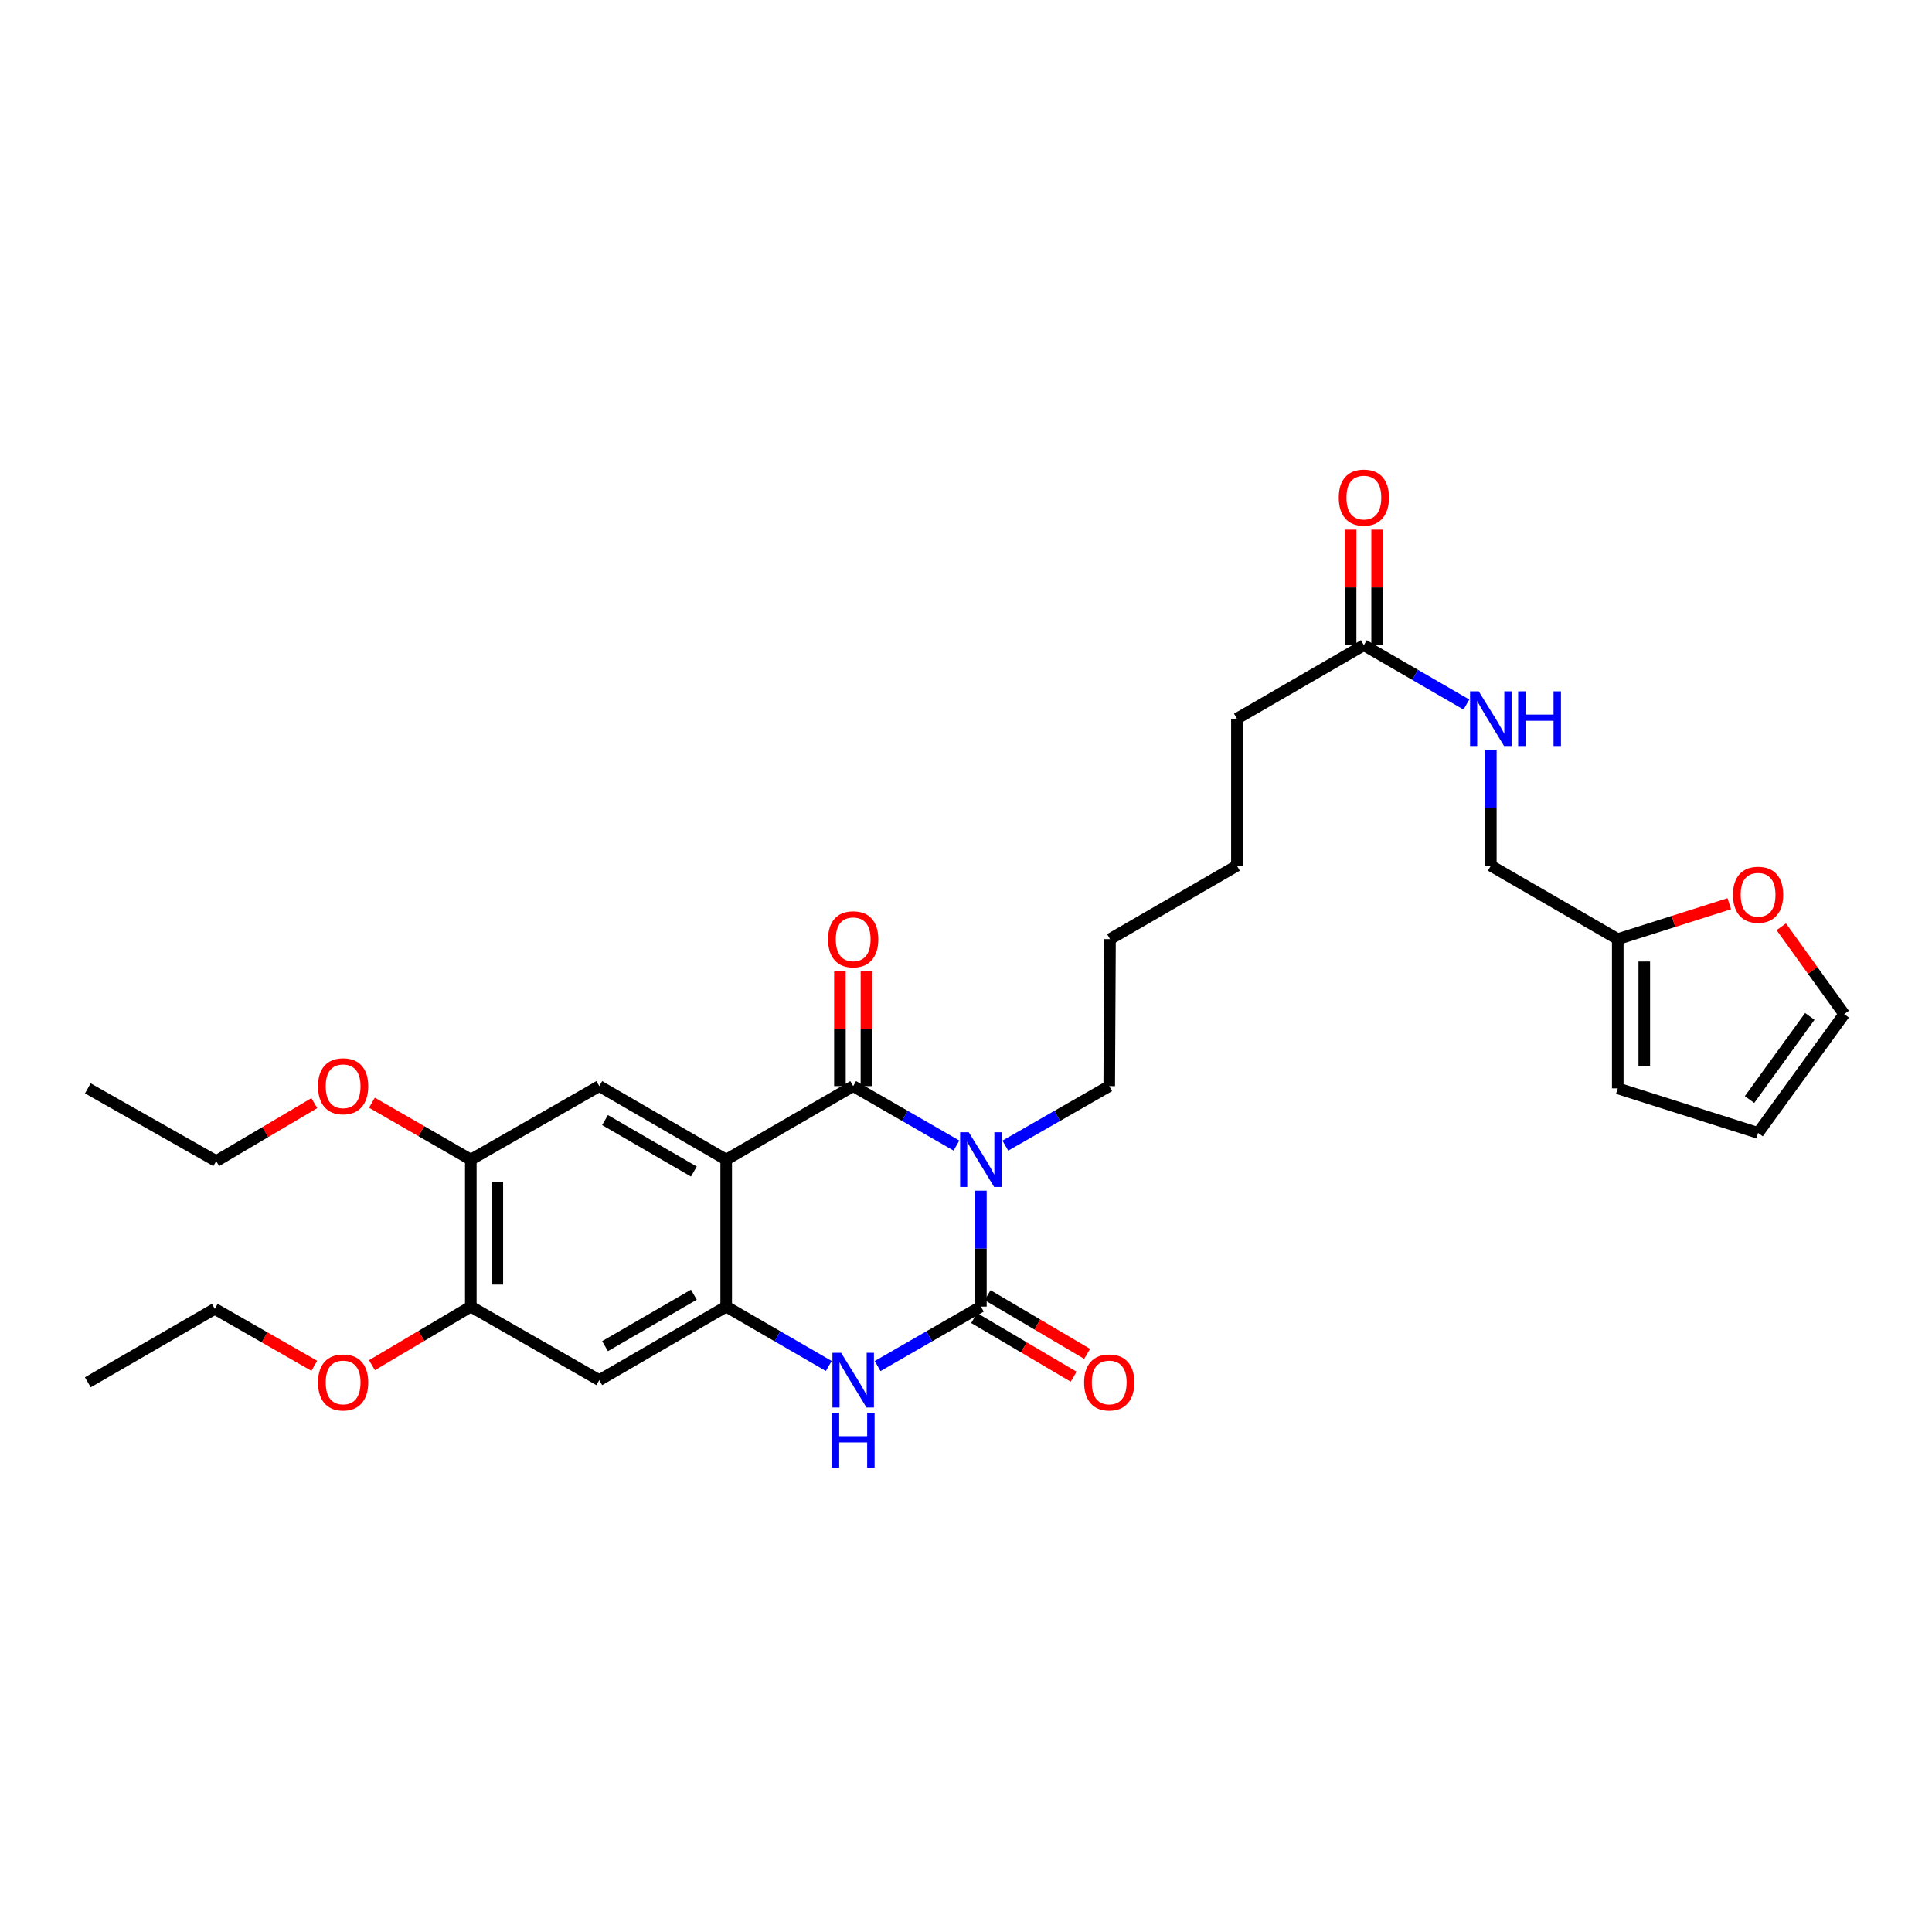 <?xml version='1.0' encoding='iso-8859-1'?>
<svg version='1.1' baseProfile='full'
              xmlns='http://www.w3.org/2000/svg'
                      xmlns:rdkit='http://www.rdkit.org/xml'
                      xmlns:xlink='http://www.w3.org/1999/xlink'
                  xml:space='preserve'
width='1000px' height='1000px' viewBox='0 0 1000 1000'>
<!-- END OF HEADER -->
<rect style='opacity:1.0;fill:#FFFFFF;stroke:none' width='1000' height='1000' x='0' y='0'> </rect>
<path class='bond-0' d='M 495.054,592.943 L 468.33,577.555' style='fill:none;fill-rule:evenodd;stroke:#0000FF;stroke-width:6px;stroke-linecap:butt;stroke-linejoin:miter;stroke-opacity:1' />
<path class='bond-0' d='M 468.33,577.555 L 441.606,562.166' style='fill:none;fill-rule:evenodd;stroke:#000000;stroke-width:6px;stroke-linecap:butt;stroke-linejoin:miter;stroke-opacity:1' />
<path class='bond-1' d='M 507.7,616.288 L 507.7,646.294' style='fill:none;fill-rule:evenodd;stroke:#0000FF;stroke-width:6px;stroke-linecap:butt;stroke-linejoin:miter;stroke-opacity:1' />
<path class='bond-1' d='M 507.7,646.294 L 507.7,676.3' style='fill:none;fill-rule:evenodd;stroke:#000000;stroke-width:6px;stroke-linecap:butt;stroke-linejoin:miter;stroke-opacity:1' />
<path class='bond-19' d='M 520.354,592.976 L 547.242,577.571' style='fill:none;fill-rule:evenodd;stroke:#0000FF;stroke-width:6px;stroke-linecap:butt;stroke-linejoin:miter;stroke-opacity:1' />
<path class='bond-19' d='M 547.242,577.571 L 574.13,562.166' style='fill:none;fill-rule:evenodd;stroke:#000000;stroke-width:6px;stroke-linecap:butt;stroke-linejoin:miter;stroke-opacity:1' />
<path class='bond-2' d='M 441.606,562.166 L 375.878,600.226' style='fill:none;fill-rule:evenodd;stroke:#000000;stroke-width:6px;stroke-linecap:butt;stroke-linejoin:miter;stroke-opacity:1' />
<path class='bond-10' d='M 448.468,562.166 L 448.468,532.46' style='fill:none;fill-rule:evenodd;stroke:#000000;stroke-width:6px;stroke-linecap:butt;stroke-linejoin:miter;stroke-opacity:1' />
<path class='bond-10' d='M 448.468,532.46 L 448.468,502.754' style='fill:none;fill-rule:evenodd;stroke:#FF0000;stroke-width:6px;stroke-linecap:butt;stroke-linejoin:miter;stroke-opacity:1' />
<path class='bond-10' d='M 434.745,562.166 L 434.745,532.46' style='fill:none;fill-rule:evenodd;stroke:#000000;stroke-width:6px;stroke-linecap:butt;stroke-linejoin:miter;stroke-opacity:1' />
<path class='bond-10' d='M 434.745,532.46 L 434.745,502.754' style='fill:none;fill-rule:evenodd;stroke:#FF0000;stroke-width:6px;stroke-linecap:butt;stroke-linejoin:miter;stroke-opacity:1' />
<path class='bond-4' d='M 507.7,676.3 L 480.977,691.688' style='fill:none;fill-rule:evenodd;stroke:#000000;stroke-width:6px;stroke-linecap:butt;stroke-linejoin:miter;stroke-opacity:1' />
<path class='bond-4' d='M 480.977,691.688 L 454.253,707.077' style='fill:none;fill-rule:evenodd;stroke:#0000FF;stroke-width:6px;stroke-linecap:butt;stroke-linejoin:miter;stroke-opacity:1' />
<path class='bond-9' d='M 504.214,682.21 L 529.965,697.398' style='fill:none;fill-rule:evenodd;stroke:#000000;stroke-width:6px;stroke-linecap:butt;stroke-linejoin:miter;stroke-opacity:1' />
<path class='bond-9' d='M 529.965,697.398 L 555.716,712.586' style='fill:none;fill-rule:evenodd;stroke:#FF0000;stroke-width:6px;stroke-linecap:butt;stroke-linejoin:miter;stroke-opacity:1' />
<path class='bond-9' d='M 511.186,670.389 L 536.937,685.577' style='fill:none;fill-rule:evenodd;stroke:#000000;stroke-width:6px;stroke-linecap:butt;stroke-linejoin:miter;stroke-opacity:1' />
<path class='bond-9' d='M 536.937,685.577 L 562.688,700.765' style='fill:none;fill-rule:evenodd;stroke:#FF0000;stroke-width:6px;stroke-linecap:butt;stroke-linejoin:miter;stroke-opacity:1' />
<path class='bond-5' d='M 375.878,600.226 L 310.181,562.166' style='fill:none;fill-rule:evenodd;stroke:#000000;stroke-width:6px;stroke-linecap:butt;stroke-linejoin:miter;stroke-opacity:1' />
<path class='bond-5' d='M 359.145,606.392 L 313.156,579.75' style='fill:none;fill-rule:evenodd;stroke:#000000;stroke-width:6px;stroke-linecap:butt;stroke-linejoin:miter;stroke-opacity:1' />
<path class='bond-30' d='M 375.878,600.226 L 375.878,676.3' style='fill:none;fill-rule:evenodd;stroke:#000000;stroke-width:6px;stroke-linecap:butt;stroke-linejoin:miter;stroke-opacity:1' />
<path class='bond-3' d='M 375.878,676.3 L 402.423,691.67' style='fill:none;fill-rule:evenodd;stroke:#000000;stroke-width:6px;stroke-linecap:butt;stroke-linejoin:miter;stroke-opacity:1' />
<path class='bond-3' d='M 402.423,691.67 L 428.968,707.041' style='fill:none;fill-rule:evenodd;stroke:#0000FF;stroke-width:6px;stroke-linecap:butt;stroke-linejoin:miter;stroke-opacity:1' />
<path class='bond-6' d='M 375.878,676.3 L 310.181,714.36' style='fill:none;fill-rule:evenodd;stroke:#000000;stroke-width:6px;stroke-linecap:butt;stroke-linejoin:miter;stroke-opacity:1' />
<path class='bond-6' d='M 359.145,670.134 L 313.156,696.776' style='fill:none;fill-rule:evenodd;stroke:#000000;stroke-width:6px;stroke-linecap:butt;stroke-linejoin:miter;stroke-opacity:1' />
<path class='bond-7' d='M 310.181,562.166 L 243.691,600.226' style='fill:none;fill-rule:evenodd;stroke:#000000;stroke-width:6px;stroke-linecap:butt;stroke-linejoin:miter;stroke-opacity:1' />
<path class='bond-8' d='M 310.181,714.36 L 243.691,676.3' style='fill:none;fill-rule:evenodd;stroke:#000000;stroke-width:6px;stroke-linecap:butt;stroke-linejoin:miter;stroke-opacity:1' />
<path class='bond-21' d='M 243.691,600.226 L 218.097,585.488' style='fill:none;fill-rule:evenodd;stroke:#000000;stroke-width:6px;stroke-linecap:butt;stroke-linejoin:miter;stroke-opacity:1' />
<path class='bond-21' d='M 218.097,585.488 L 192.503,570.75' style='fill:none;fill-rule:evenodd;stroke:#FF0000;stroke-width:6px;stroke-linecap:butt;stroke-linejoin:miter;stroke-opacity:1' />
<path class='bond-31' d='M 243.691,600.226 L 243.691,676.3' style='fill:none;fill-rule:evenodd;stroke:#000000;stroke-width:6px;stroke-linecap:butt;stroke-linejoin:miter;stroke-opacity:1' />
<path class='bond-31' d='M 257.414,611.637 L 257.414,664.889' style='fill:none;fill-rule:evenodd;stroke:#000000;stroke-width:6px;stroke-linecap:butt;stroke-linejoin:miter;stroke-opacity:1' />
<path class='bond-22' d='M 243.691,676.3 L 218.104,691.467' style='fill:none;fill-rule:evenodd;stroke:#000000;stroke-width:6px;stroke-linecap:butt;stroke-linejoin:miter;stroke-opacity:1' />
<path class='bond-22' d='M 218.104,691.467 L 192.518,706.635' style='fill:none;fill-rule:evenodd;stroke:#FF0000;stroke-width:6px;stroke-linecap:butt;stroke-linejoin:miter;stroke-opacity:1' />
<path class='bond-11' d='M 837.347,486.092 L 771.649,448.078' style='fill:none;fill-rule:evenodd;stroke:#000000;stroke-width:6px;stroke-linecap:butt;stroke-linejoin:miter;stroke-opacity:1' />
<path class='bond-13' d='M 837.347,486.092 L 866.212,476.93' style='fill:none;fill-rule:evenodd;stroke:#000000;stroke-width:6px;stroke-linecap:butt;stroke-linejoin:miter;stroke-opacity:1' />
<path class='bond-13' d='M 866.212,476.93 L 895.077,467.768' style='fill:none;fill-rule:evenodd;stroke:#FF0000;stroke-width:6px;stroke-linecap:butt;stroke-linejoin:miter;stroke-opacity:1' />
<path class='bond-15' d='M 837.347,486.092 L 837.347,563.332' style='fill:none;fill-rule:evenodd;stroke:#000000;stroke-width:6px;stroke-linecap:butt;stroke-linejoin:miter;stroke-opacity:1' />
<path class='bond-15' d='M 851.07,497.678 L 851.07,551.746' style='fill:none;fill-rule:evenodd;stroke:#000000;stroke-width:6px;stroke-linecap:butt;stroke-linejoin:miter;stroke-opacity:1' />
<path class='bond-12' d='M 705.936,333.944 L 640.224,371.981' style='fill:none;fill-rule:evenodd;stroke:#000000;stroke-width:6px;stroke-linecap:butt;stroke-linejoin:miter;stroke-opacity:1' />
<path class='bond-14' d='M 705.936,333.944 L 732.474,349.305' style='fill:none;fill-rule:evenodd;stroke:#000000;stroke-width:6px;stroke-linecap:butt;stroke-linejoin:miter;stroke-opacity:1' />
<path class='bond-14' d='M 732.474,349.305 L 759.011,364.665' style='fill:none;fill-rule:evenodd;stroke:#0000FF;stroke-width:6px;stroke-linecap:butt;stroke-linejoin:miter;stroke-opacity:1' />
<path class='bond-18' d='M 712.798,333.944 L 712.798,304.041' style='fill:none;fill-rule:evenodd;stroke:#000000;stroke-width:6px;stroke-linecap:butt;stroke-linejoin:miter;stroke-opacity:1' />
<path class='bond-18' d='M 712.798,304.041 L 712.798,274.138' style='fill:none;fill-rule:evenodd;stroke:#FF0000;stroke-width:6px;stroke-linecap:butt;stroke-linejoin:miter;stroke-opacity:1' />
<path class='bond-18' d='M 699.075,333.944 L 699.075,304.041' style='fill:none;fill-rule:evenodd;stroke:#000000;stroke-width:6px;stroke-linecap:butt;stroke-linejoin:miter;stroke-opacity:1' />
<path class='bond-18' d='M 699.075,304.041 L 699.075,274.138' style='fill:none;fill-rule:evenodd;stroke:#FF0000;stroke-width:6px;stroke-linecap:butt;stroke-linejoin:miter;stroke-opacity:1' />
<path class='bond-16' d='M 921.985,479.703 L 938.265,502.308' style='fill:none;fill-rule:evenodd;stroke:#FF0000;stroke-width:6px;stroke-linecap:butt;stroke-linejoin:miter;stroke-opacity:1' />
<path class='bond-16' d='M 938.265,502.308 L 954.545,524.914' style='fill:none;fill-rule:evenodd;stroke:#000000;stroke-width:6px;stroke-linecap:butt;stroke-linejoin:miter;stroke-opacity:1' />
<path class='bond-20' d='M 771.649,388.043 L 771.649,418.061' style='fill:none;fill-rule:evenodd;stroke:#0000FF;stroke-width:6px;stroke-linecap:butt;stroke-linejoin:miter;stroke-opacity:1' />
<path class='bond-20' d='M 771.649,418.061 L 771.649,448.078' style='fill:none;fill-rule:evenodd;stroke:#000000;stroke-width:6px;stroke-linecap:butt;stroke-linejoin:miter;stroke-opacity:1' />
<path class='bond-17' d='M 837.347,563.332 L 909.982,586.388' style='fill:none;fill-rule:evenodd;stroke:#000000;stroke-width:6px;stroke-linecap:butt;stroke-linejoin:miter;stroke-opacity:1' />
<path class='bond-32' d='M 954.545,524.914 L 909.982,586.388' style='fill:none;fill-rule:evenodd;stroke:#000000;stroke-width:6px;stroke-linecap:butt;stroke-linejoin:miter;stroke-opacity:1' />
<path class='bond-32' d='M 936.75,526.081 L 905.556,569.112' style='fill:none;fill-rule:evenodd;stroke:#000000;stroke-width:6px;stroke-linecap:butt;stroke-linejoin:miter;stroke-opacity:1' />
<path class='bond-26' d='M 574.13,562.166 L 574.534,486.092' style='fill:none;fill-rule:evenodd;stroke:#000000;stroke-width:6px;stroke-linecap:butt;stroke-linejoin:miter;stroke-opacity:1' />
<path class='bond-25' d='M 162.689,570.976 L 137.298,585.982' style='fill:none;fill-rule:evenodd;stroke:#FF0000;stroke-width:6px;stroke-linecap:butt;stroke-linejoin:miter;stroke-opacity:1' />
<path class='bond-25' d='M 137.298,585.982 L 111.907,600.988' style='fill:none;fill-rule:evenodd;stroke:#000000;stroke-width:6px;stroke-linecap:butt;stroke-linejoin:miter;stroke-opacity:1' />
<path class='bond-24' d='M 162.683,706.946 L 136.925,692.206' style='fill:none;fill-rule:evenodd;stroke:#FF0000;stroke-width:6px;stroke-linecap:butt;stroke-linejoin:miter;stroke-opacity:1' />
<path class='bond-24' d='M 136.925,692.206 L 111.167,677.466' style='fill:none;fill-rule:evenodd;stroke:#000000;stroke-width:6px;stroke-linecap:butt;stroke-linejoin:miter;stroke-opacity:1' />
<path class='bond-23' d='M 640.224,371.981 L 640.224,448.078' style='fill:none;fill-rule:evenodd;stroke:#000000;stroke-width:6px;stroke-linecap:butt;stroke-linejoin:miter;stroke-opacity:1' />
<path class='bond-28' d='M 111.167,677.466 L 45.455,715.48' style='fill:none;fill-rule:evenodd;stroke:#000000;stroke-width:6px;stroke-linecap:butt;stroke-linejoin:miter;stroke-opacity:1' />
<path class='bond-29' d='M 111.907,600.988 L 45.455,563.332' style='fill:none;fill-rule:evenodd;stroke:#000000;stroke-width:6px;stroke-linecap:butt;stroke-linejoin:miter;stroke-opacity:1' />
<path class='bond-27' d='M 574.534,486.092 L 640.224,448.078' style='fill:none;fill-rule:evenodd;stroke:#000000;stroke-width:6px;stroke-linecap:butt;stroke-linejoin:miter;stroke-opacity:1' />
<path  class='atom-0' d='M 501.44 586.066
L 510.72 601.066
Q 511.64 602.546, 513.12 605.226
Q 514.6 607.906, 514.68 608.066
L 514.68 586.066
L 518.44 586.066
L 518.44 614.386
L 514.56 614.386
L 504.6 597.986
Q 503.44 596.066, 502.2 593.866
Q 501 591.666, 500.64 590.986
L 500.64 614.386
L 496.96 614.386
L 496.96 586.066
L 501.44 586.066
' fill='#0000FF'/>
<path  class='atom-5' d='M 435.346 700.2
L 444.626 715.2
Q 445.546 716.68, 447.026 719.36
Q 448.506 722.04, 448.586 722.2
L 448.586 700.2
L 452.346 700.2
L 452.346 728.52
L 448.466 728.52
L 438.506 712.12
Q 437.346 710.2, 436.106 708
Q 434.906 705.8, 434.546 705.12
L 434.546 728.52
L 430.866 728.52
L 430.866 700.2
L 435.346 700.2
' fill='#0000FF'/>
<path  class='atom-5' d='M 430.526 731.352
L 434.366 731.352
L 434.366 743.392
L 448.846 743.392
L 448.846 731.352
L 452.686 731.352
L 452.686 759.672
L 448.846 759.672
L 448.846 746.592
L 434.366 746.592
L 434.366 759.672
L 430.526 759.672
L 430.526 731.352
' fill='#0000FF'/>
<path  class='atom-10' d='M 561.13 715.56
Q 561.13 708.76, 564.49 704.96
Q 567.85 701.16, 574.13 701.16
Q 580.41 701.16, 583.77 704.96
Q 587.13 708.76, 587.13 715.56
Q 587.13 722.44, 583.73 726.36
Q 580.33 730.24, 574.13 730.24
Q 567.89 730.24, 564.49 726.36
Q 561.13 722.48, 561.13 715.56
M 574.13 727.04
Q 578.45 727.04, 580.77 724.16
Q 583.13 721.24, 583.13 715.56
Q 583.13 710, 580.77 707.2
Q 578.45 704.36, 574.13 704.36
Q 569.81 704.36, 567.45 707.16
Q 565.13 709.96, 565.13 715.56
Q 565.13 721.28, 567.45 724.16
Q 569.81 727.04, 574.13 727.04
' fill='#FF0000'/>
<path  class='atom-11' d='M 428.606 486.172
Q 428.606 479.372, 431.966 475.572
Q 435.326 471.772, 441.606 471.772
Q 447.886 471.772, 451.246 475.572
Q 454.606 479.372, 454.606 486.172
Q 454.606 493.052, 451.206 496.972
Q 447.806 500.852, 441.606 500.852
Q 435.366 500.852, 431.966 496.972
Q 428.606 493.092, 428.606 486.172
M 441.606 497.652
Q 445.926 497.652, 448.246 494.772
Q 450.606 491.852, 450.606 486.172
Q 450.606 480.612, 448.246 477.812
Q 445.926 474.972, 441.606 474.972
Q 437.286 474.972, 434.926 477.772
Q 432.606 480.572, 432.606 486.172
Q 432.606 491.892, 434.926 494.772
Q 437.286 497.652, 441.606 497.652
' fill='#FF0000'/>
<path  class='atom-14' d='M 896.982 463.116
Q 896.982 456.316, 900.342 452.516
Q 903.702 448.716, 909.982 448.716
Q 916.262 448.716, 919.622 452.516
Q 922.982 456.316, 922.982 463.116
Q 922.982 469.996, 919.582 473.916
Q 916.182 477.796, 909.982 477.796
Q 903.742 477.796, 900.342 473.916
Q 896.982 470.036, 896.982 463.116
M 909.982 474.596
Q 914.302 474.596, 916.622 471.716
Q 918.982 468.796, 918.982 463.116
Q 918.982 457.556, 916.622 454.756
Q 914.302 451.916, 909.982 451.916
Q 905.662 451.916, 903.302 454.716
Q 900.982 457.516, 900.982 463.116
Q 900.982 468.836, 903.302 471.716
Q 905.662 474.596, 909.982 474.596
' fill='#FF0000'/>
<path  class='atom-15' d='M 765.389 357.821
L 774.669 372.821
Q 775.589 374.301, 777.069 376.981
Q 778.549 379.661, 778.629 379.821
L 778.629 357.821
L 782.389 357.821
L 782.389 386.141
L 778.509 386.141
L 768.549 369.741
Q 767.389 367.821, 766.149 365.621
Q 764.949 363.421, 764.589 362.741
L 764.589 386.141
L 760.909 386.141
L 760.909 357.821
L 765.389 357.821
' fill='#0000FF'/>
<path  class='atom-15' d='M 785.789 357.821
L 789.629 357.821
L 789.629 369.861
L 804.109 369.861
L 804.109 357.821
L 807.949 357.821
L 807.949 386.141
L 804.109 386.141
L 804.109 373.061
L 789.629 373.061
L 789.629 386.141
L 785.789 386.141
L 785.789 357.821
' fill='#0000FF'/>
<path  class='atom-19' d='M 692.936 257.546
Q 692.936 250.746, 696.296 246.946
Q 699.656 243.146, 705.936 243.146
Q 712.216 243.146, 715.576 246.946
Q 718.936 250.746, 718.936 257.546
Q 718.936 264.426, 715.536 268.346
Q 712.136 272.226, 705.936 272.226
Q 699.696 272.226, 696.296 268.346
Q 692.936 264.466, 692.936 257.546
M 705.936 269.026
Q 710.256 269.026, 712.576 266.146
Q 714.936 263.226, 714.936 257.546
Q 714.936 251.986, 712.576 249.186
Q 710.256 246.346, 705.936 246.346
Q 701.616 246.346, 699.256 249.146
Q 696.936 251.946, 696.936 257.546
Q 696.936 263.266, 699.256 266.146
Q 701.616 269.026, 705.936 269.026
' fill='#FF0000'/>
<path  class='atom-22' d='M 164.597 562.246
Q 164.597 555.446, 167.957 551.646
Q 171.317 547.846, 177.597 547.846
Q 183.877 547.846, 187.237 551.646
Q 190.597 555.446, 190.597 562.246
Q 190.597 569.126, 187.197 573.046
Q 183.797 576.926, 177.597 576.926
Q 171.357 576.926, 167.957 573.046
Q 164.597 569.166, 164.597 562.246
M 177.597 573.726
Q 181.917 573.726, 184.237 570.846
Q 186.597 567.926, 186.597 562.246
Q 186.597 556.686, 184.237 553.886
Q 181.917 551.046, 177.597 551.046
Q 173.277 551.046, 170.917 553.846
Q 168.597 556.646, 168.597 562.246
Q 168.597 567.966, 170.917 570.846
Q 173.277 573.726, 177.597 573.726
' fill='#FF0000'/>
<path  class='atom-23' d='M 164.597 715.56
Q 164.597 708.76, 167.957 704.96
Q 171.317 701.16, 177.597 701.16
Q 183.877 701.16, 187.237 704.96
Q 190.597 708.76, 190.597 715.56
Q 190.597 722.44, 187.197 726.36
Q 183.797 730.24, 177.597 730.24
Q 171.357 730.24, 167.957 726.36
Q 164.597 722.48, 164.597 715.56
M 177.597 727.04
Q 181.917 727.04, 184.237 724.16
Q 186.597 721.24, 186.597 715.56
Q 186.597 710, 184.237 707.2
Q 181.917 704.36, 177.597 704.36
Q 173.277 704.36, 170.917 707.16
Q 168.597 709.96, 168.597 715.56
Q 168.597 721.28, 170.917 724.16
Q 173.277 727.04, 177.597 727.04
' fill='#FF0000'/>
</svg>
